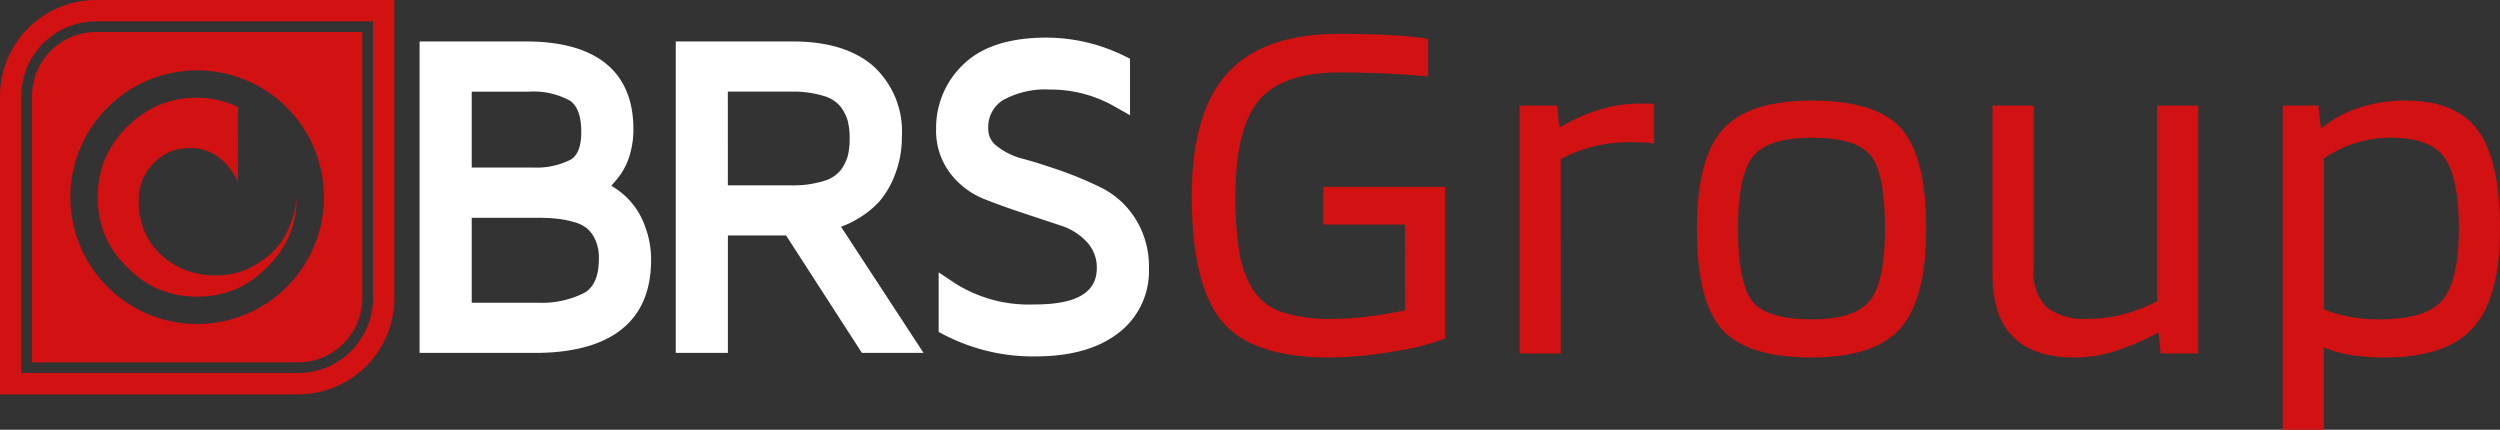 <svg xmlns="http://www.w3.org/2000/svg" xmlns:xlink="http://www.w3.org/1999/xlink" width="284" height="48.816" viewBox="0 0 284 48.816">
  <rect x="0" y="0" width="284" height="48.816" fill="#333333" stroke="none"/>
  <defs>
    <clipPath id="clip-path">
      <rect id="Rectangle_1" data-name="Rectangle 1" width="284" height="48.816" transform="translate(0 0)" fill="none"/>
    </clipPath>
  </defs>
  <g id="brs-logo-foot" transform="translate(2 111)">
    <g id="Group_1" data-name="Group 1" transform="translate(-2 -111)" clip-path="url(#clip-path)">
      <path id="Path_1" data-name="Path 1" d="M127.864,25.109h7.2A11.777,11.777,0,0,0,138.8,24.6a3.849,3.849,0,0,0,1.849-1.173,5.062,5.062,0,0,0,.826-1.611,8.121,8.121,0,0,0,.226-2.037,8.079,8.079,0,0,0-.223-2.022,5.058,5.058,0,0,0-.828-1.616,3.845,3.845,0,0,0-1.85-1.175,11.8,11.8,0,0,0-3.739-.507h-7.2Zm12.857,4.7,9.37,14.327h-7l-8.609-13.332h-6.613V44.141h-5.923V8.763h13.314c3.19,0,6.549.611,9.05,2.728a10.022,10.022,0,0,1,3.322,8.043,11.665,11.665,0,0,1-.758,4.289,10.215,10.215,0,0,1-1.753,3.063,10.152,10.152,0,0,1-2.314,1.9,10.487,10.487,0,0,1-2.082,1.023m-26.1-4.665.389.255a8.5,8.5,0,0,1,3.454,4.4,10.472,10.472,0,0,1,.674,3.794c0,8-5.985,10.548-13.157,10.548H92.844V8.763h12.134c6.762,0,12.157,2.522,12.157,9.979a10.054,10.054,0,0,1-.415,2.913,7.65,7.65,0,0,1-1.067,2.247,13.793,13.793,0,0,1-1.035,1.247M98.767,38.441h7.49A10.671,10.671,0,0,0,111.6,37.3c1.339-.808,1.614-2.459,1.614-3.9a4.924,4.924,0,0,0-.409-2.108,3.664,3.664,0,0,0-.957-1.307,4.008,4.008,0,0,0-1.5-.717,10.963,10.963,0,0,0-2-.382c-.74-.073-1.492-.094-2.235-.094H98.767Zm0-15.355h6.995a8.61,8.61,0,0,0,4.232-.89c1.049-.607,1.218-2.077,1.218-3.165,0-1.209-.194-2.766-1.259-3.53a8.543,8.543,0,0,0-4.646-1.038h-6.54Zm52.755-4.393a9.909,9.909,0,0,1,3.13-7.354c2.478-2.4,6.137-3.013,9.457-3.013a20.088,20.088,0,0,1,8.78,2.072l.662.319V17.14l-1.746-.987a14.693,14.693,0,0,0-7.358-1.929,9.874,9.874,0,0,0-5.4,1.248,3.611,3.611,0,0,0-1.6,3.221,2.365,2.365,0,0,0,.939,1.923,7.7,7.7,0,0,0,2.936,1.455c1.508.411,3,.894,4.479,1.413a41.508,41.508,0,0,1,4.508,1.9,9.707,9.707,0,0,1,3.827,3.475,10.149,10.149,0,0,1,1.563,5.7,8.831,8.831,0,0,1-3.569,7.4c-2.651,2-6.1,2.581-9.349,2.581a21.925,21.925,0,0,1-10.345-2.454l-.625-.329v-6.77l1.82,1.219a15.64,15.64,0,0,0,8.876,2.436c2.851,0,7.249-.336,7.267-4.082a4.21,4.21,0,0,0-1.058-2.944,6.868,6.868,0,0,0-2.883-1.89l-4.37-1.451c-1.5-.494-2.985-1.016-4.447-1.6a9.1,9.1,0,0,1-3.873-2.916,7.96,7.96,0,0,1-1.622-5.057" transform="translate(-45.18 -4.052)" fill="#fff" fill-rule="evenodd"/>
      <path id="Path_2" data-name="Path 2" d="M10.915,2.426h31.46v31.46a8.5,8.5,0,0,1-8.49,8.489H2.426V10.915a8.5,8.5,0,0,1,8.489-8.489m0-2.426H44.8V33.886A10.93,10.93,0,0,1,33.885,44.8H0V10.915A10.93,10.93,0,0,1,10.915,0M27.042,20.7a7.175,7.175,0,0,0-2.278-2.9,5.388,5.388,0,0,0-3.224-.981,5.576,5.576,0,0,0-2.221.425A5.733,5.733,0,0,0,17.5,18.489a5.808,5.808,0,0,0-1.734,4.4,8.446,8.446,0,0,0,.663,3.42,7.693,7.693,0,0,0,1.952,2.718,8.78,8.78,0,0,0,2.83,1.7,9.471,9.471,0,0,0,3.3.564,9,9,0,0,0,2.708-.4,8.2,8.2,0,0,0,2.432-1.222,8.119,8.119,0,0,0,2.771-2.949A11.4,11.4,0,0,0,33.7,22.433a11.142,11.142,0,0,1-.833,4.31,10.713,10.713,0,0,1-2.528,3.607,10.731,10.731,0,0,1-3.611,2.523,11.363,11.363,0,0,1-4.362.827,11.2,11.2,0,0,1-4.316-.834,10.738,10.738,0,0,1-3.6-2.527,10.736,10.736,0,0,1-2.524-3.612,11.134,11.134,0,0,1-.826-4.31,11.333,11.333,0,0,1,.833-4.359,12.1,12.1,0,0,1,6.131-6.129,11.186,11.186,0,0,1,4.318-.828,10.391,10.391,0,0,1,2.395.275,11.3,11.3,0,0,1,2.271.778ZM22.4,7.995A14.405,14.405,0,1,1,7.995,22.4,14.407,14.407,0,0,1,22.4,7.995M10.915,3.638H41.162V33.886a7.291,7.291,0,0,1-7.277,7.277H3.638V10.915a7.29,7.29,0,0,1,7.277-7.277" transform="translate(0 0)" fill="#d21113" fill-rule="evenodd"/>
      <path id="Path_3" data-name="Path 3" d="M287.944,29.152h-9.29V24.877H292.5V42.09a25.647,25.647,0,0,1-5.7,1.453,43.979,43.979,0,0,1-7.466.713q-8.834,0-12.225-4.16T263.721,25.9q0-9.46,4.047-13.935t12.71-4.474q2.963,0,5.671.142a41.185,41.185,0,0,1,4.417.428v4.275q-2.28-.227-4.93-.342t-5.158-.114q-6.5,0-9.147,3.192T268.68,25.9a38.822,38.822,0,0,0,.428,6.3,11.112,11.112,0,0,0,1.4,4.075,6.348,6.348,0,0,0,3.249,2.765,17.666,17.666,0,0,0,6.156.826,32.6,32.6,0,0,0,3.761-.257q2.165-.256,4.274-.713Z" transform="translate(-128.332 -3.647)" fill="#d21113"/>
      <path id="Path_4" data-name="Path 4" d="M340.931,51.308h-4.674V23.153h4.275l.228,2.394h.228a19.766,19.766,0,0,1,4.446-1.966,15.475,15.475,0,0,1,4.388-.656h1.226a1.619,1.619,0,0,1,.484.057v4.5a4.539,4.539,0,0,0-1-.142q-.6-.028-1.852-.029a16.768,16.768,0,0,0-4.019.485,15.406,15.406,0,0,0-3.733,1.453Z" transform="translate(-163.63 -11.156)" fill="#d21113"/>
      <path id="Path_5" data-name="Path 5" d="M401.534,36.85q0,7.98-2.936,11.285t-10.06,3.305q-7.353,0-10.2-3.192t-2.85-11.4q0-8.036,2.935-11.313t10.117-3.277q7.352,0,10.174,3.192t2.821,11.4m-21.373-.057q0,6.271,1.653,8.293t6.725,2.024q4.9,0,6.612-2.137t1.709-8.179q0-6.269-1.624-8.293t-6.7-2.023q-4.958,0-6.668,2.109t-1.71,8.207" transform="translate(-182.72 -10.832)" fill="#d21113"/>
      <path id="Path_6" data-name="Path 6" d="M450.264,51.981q-4.673,0-7.01-2.337t-2.337-7.01V23.37h4.673V42.064a5.36,5.36,0,0,0,1.482,4.217,6.927,6.927,0,0,0,4.674,1.311,16.275,16.275,0,0,0,3.9-.484,18.165,18.165,0,0,0,3.961-1.511V23.37h4.674V51.525H460.01l-.228-2.336h-.114a29.012,29.012,0,0,1-5.13,2.165,15.327,15.327,0,0,1-4.274.627" transform="translate(-214.56 -11.372)" fill="#d21113"/>
      <path id="Path_7" data-name="Path 7" d="M509.8,59.647h-4.674V22.829h4.046l.285,2.508h.171a12.514,12.514,0,0,1,4.217-2.28,16.848,16.848,0,0,1,5.243-.8q5.756,0,8.235,3.42t2.48,11.171q0,7.752-3.021,11.171T516.7,51.44a23.933,23.933,0,0,1-3.847-.285A12.839,12.839,0,0,1,509.8,50.3Zm15.332-22.8q0-5.813-1.624-8.093t-6.07-2.28a13.351,13.351,0,0,0-4.018.6,14.106,14.106,0,0,0-3.619,1.738V45.969a15.687,15.687,0,0,0,2.935.855,18.323,18.323,0,0,0,3.391.285q5.3,0,7.153-2.194t1.852-8.065" transform="translate(-245.805 -10.832)" fill="#d21113"/>
    </g>
  </g>
</svg>
